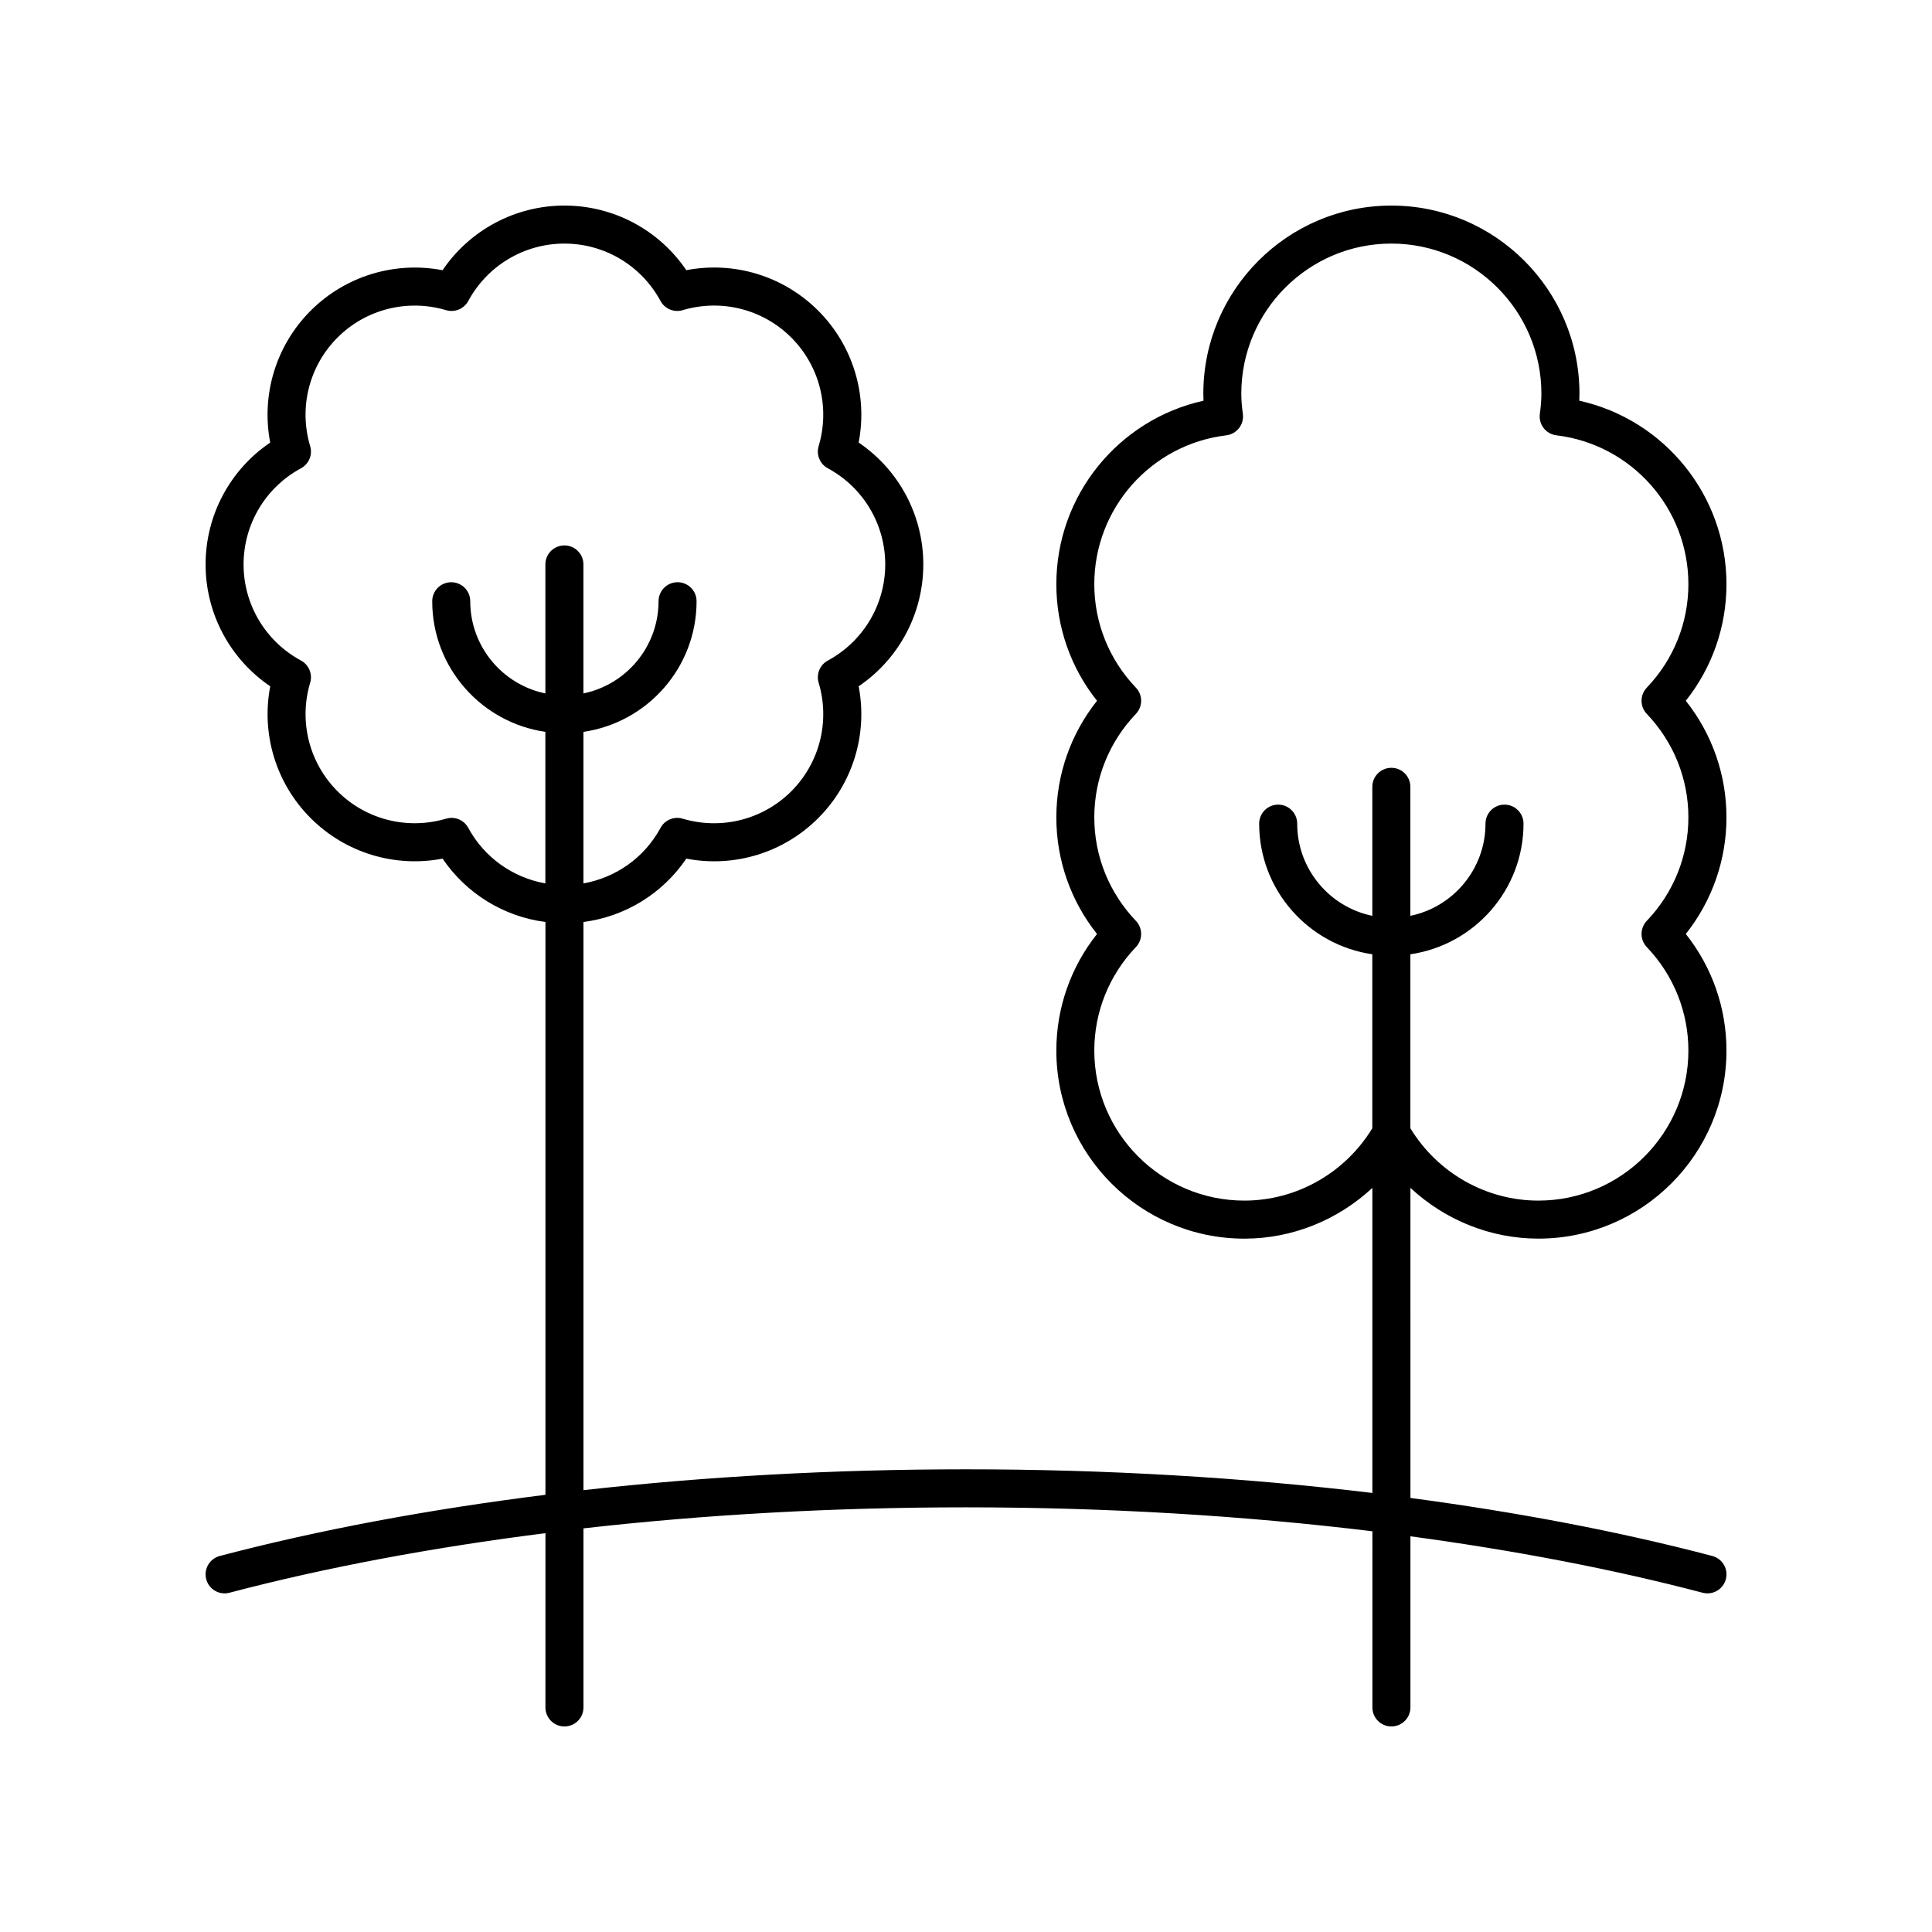 <?xml version="1.0" encoding="UTF-8"?>
<!-- Uploaded to: ICON Repo, www.iconrepo.com, Generator: ICON Repo Mixer Tools -->
<svg fill="#000000" width="800px" height="800px" version="1.1" viewBox="144 144 512 512" xmlns="http://www.w3.org/2000/svg">
 <path d="m562.53 250.19c0.027-0.633 0.043-1.258 0.043-1.875 0-27.48-22.359-49.836-49.84-49.836s-49.836 22.355-49.836 49.84c0 0.613 0.016 1.238 0.043 1.875-22.547 4.992-39 25.094-39 48.625 0 11.301 3.797 22.109 10.781 30.898-6.981 8.793-10.781 19.605-10.781 30.902 0 11.301 3.797 22.109 10.781 30.898-6.981 8.793-10.781 19.605-10.781 30.902 0 27.477 22.359 49.836 49.84 49.836 12.75 0 24.809-4.977 33.914-13.453v80.848c-34.195-4.117-70.406-6.269-107.69-6.269-35.004 0-69.051 1.902-101.38 5.527l-0.004-150.57c11.051-1.434 20.984-7.527 27.258-16.793 12.648 2.441 25.742-1.504 34.953-10.727 9.219-9.215 13.156-22.309 10.723-34.945 10.656-7.219 17.133-19.262 17.133-32.297 0-13.031-6.477-25.082-17.133-32.297 2.434-12.645-1.504-25.738-10.723-34.953-9.211-9.215-22.301-13.16-34.953-10.727-7.215-10.652-19.262-17.125-32.297-17.125-13.031 0-25.078 6.477-32.297 17.133-12.633-2.426-25.738 1.512-34.953 10.727-9.219 9.215-13.156 22.309-10.723 34.953-10.652 7.207-17.125 19.258-17.125 32.289s6.477 25.078 17.133 32.297c-2.434 12.641 1.504 25.73 10.723 34.945 9.211 9.215 22.301 13.156 34.953 10.727 6.273 9.266 16.203 15.359 27.258 16.793v151.8c-30.691 3.836-59.758 9.223-86.309 16.211-2.691 0.707-4.297 3.465-3.59 6.156 0.707 2.688 3.465 4.297 6.156 3.586 25.766-6.777 53.969-12.02 83.742-15.789l-0.004 46.184c0 2.785 2.254 5.039 5.039 5.039 2.781 0 5.039-2.254 5.039-5.039v-47.453c32.277-3.668 66.344-5.574 101.38-5.574 37.34 0 73.547 2.191 107.7 6.344l-0.004 46.684c0 2.785 2.254 5.039 5.039 5.039 2.781 0 5.039-2.254 5.039-5.039v-45.352c27.438 3.707 53.5 8.66 77.434 14.957 0.43 0.113 0.859 0.164 1.285 0.164 2.234 0 4.277-1.496 4.871-3.754 0.707-2.691-0.898-5.445-3.59-6.156-24.719-6.504-51.645-11.594-79.996-15.375l-0.004-82.176c9.105 8.48 21.164 13.453 33.914 13.453 27.48 0 49.84-22.355 49.84-49.836 0-11.297-3.797-22.109-10.777-30.902 6.977-8.785 10.777-19.594 10.777-30.895 0-11.297-3.797-22.109-10.777-30.902 6.977-8.785 10.777-19.598 10.777-30.898 0-23.531-16.453-43.629-38.996-48.625zm-294.43 113.2c-0.895-1.664-2.621-2.648-4.434-2.648-0.48 0-0.965 0.07-1.441 0.211-10.223 3.035-21.246 0.277-28.773-7.258-7.531-7.527-10.309-18.555-7.254-28.773 0.684-2.289-0.332-4.742-2.434-5.875-9.383-5.059-15.215-14.82-15.215-25.469 0-10.652 5.832-20.414 15.211-25.477 2.102-1.133 3.121-3.586 2.434-5.875-3.055-10.219-0.277-21.246 7.254-28.773 7.531-7.531 18.555-10.293 28.773-7.258 2.281 0.68 4.742-0.336 5.875-2.434 5.07-9.379 14.828-15.211 25.477-15.211 10.648 0 20.41 5.832 25.473 15.211 1.133 2.102 3.586 3.113 5.875 2.434 10.215-3.047 21.242-0.281 28.773 7.258 7.535 7.531 10.312 18.555 7.258 28.773-0.684 2.289 0.332 4.742 2.434 5.875 9.383 5.062 15.211 14.824 15.211 25.477 0 10.648-5.832 20.41-15.211 25.473-2.102 1.129-3.117 3.586-2.434 5.875 3.055 10.219 0.277 21.246-7.254 28.773-7.531 7.531-18.559 10.301-28.773 7.258-2.285-0.684-4.742 0.328-5.875 2.434-4.25 7.875-11.82 13.195-20.434 14.719v-40.16c16.926-2.457 29.984-17.02 29.984-34.617 0-2.785-2.254-5.039-5.039-5.039-2.781 0-5.039 2.254-5.039 5.039 0 12.031-8.559 22.094-19.91 24.43v-34.184c0-2.785-2.254-5.039-5.039-5.039-2.781 0-5.039 2.254-5.039 5.039v34.184c-11.348-2.336-19.91-12.402-19.91-24.43 0-2.785-2.254-5.039-5.039-5.039-2.781 0-5.039 2.254-5.039 5.039 0 17.598 13.059 32.16 29.984 34.617v40.16c-8.605-1.527-16.18-6.848-20.43-14.719zm312.32-30.199c7.106 7.445 11.02 17.188 11.02 27.422s-3.914 19.977-11.02 27.418c-1.855 1.949-1.855 5.008 0 6.957 7.106 7.449 11.02 17.191 11.02 27.426 0 21.922-17.836 39.758-39.762 39.758-13.855 0-26.711-7.34-33.914-19.172v-46.109c16.926-2.457 29.984-17.02 29.984-34.617 0-2.785-2.254-5.039-5.039-5.039-2.781 0-5.039 2.254-5.039 5.039 0 12.031-8.559 22.094-19.91 24.43v-34.188c0-2.785-2.254-5.039-5.039-5.039-2.781 0-5.039 2.254-5.039 5.039v34.188c-11.348-2.336-19.91-12.402-19.91-24.43 0-2.785-2.254-5.039-5.039-5.039-2.781 0-5.039 2.254-5.039 5.039 0 17.598 13.059 32.16 29.984 34.617v46.109c-7.203 11.832-20.059 19.172-33.914 19.172-21.926 0-39.762-17.836-39.762-39.758 0-10.234 3.914-19.977 11.023-27.426 1.855-1.949 1.855-5.008-0.004-6.957-7.106-7.445-11.02-17.18-11.02-27.418 0-10.234 3.914-19.977 11.023-27.426 1.855-1.949 1.855-5.008-0.004-6.957-7.106-7.445-11.02-17.18-11.02-27.418 0-20.094 15.035-37.047 34.973-39.445 1.34-0.164 2.559-0.855 3.387-1.918 0.824-1.066 1.188-2.422 1.008-3.758-0.281-2.066-0.41-3.777-0.41-5.379 0.004-21.922 17.844-39.762 39.766-39.762 21.926 0 39.762 17.84 39.762 39.762 0 1.609-0.129 3.316-0.41 5.371-0.184 1.332 0.18 2.691 1.004 3.758 0.828 1.066 2.047 1.762 3.387 1.922 19.938 2.402 34.973 19.355 34.973 39.449 0 10.234-3.914 19.977-11.02 27.418-1.859 1.949-1.859 5.012 0 6.961z"/>
</svg>